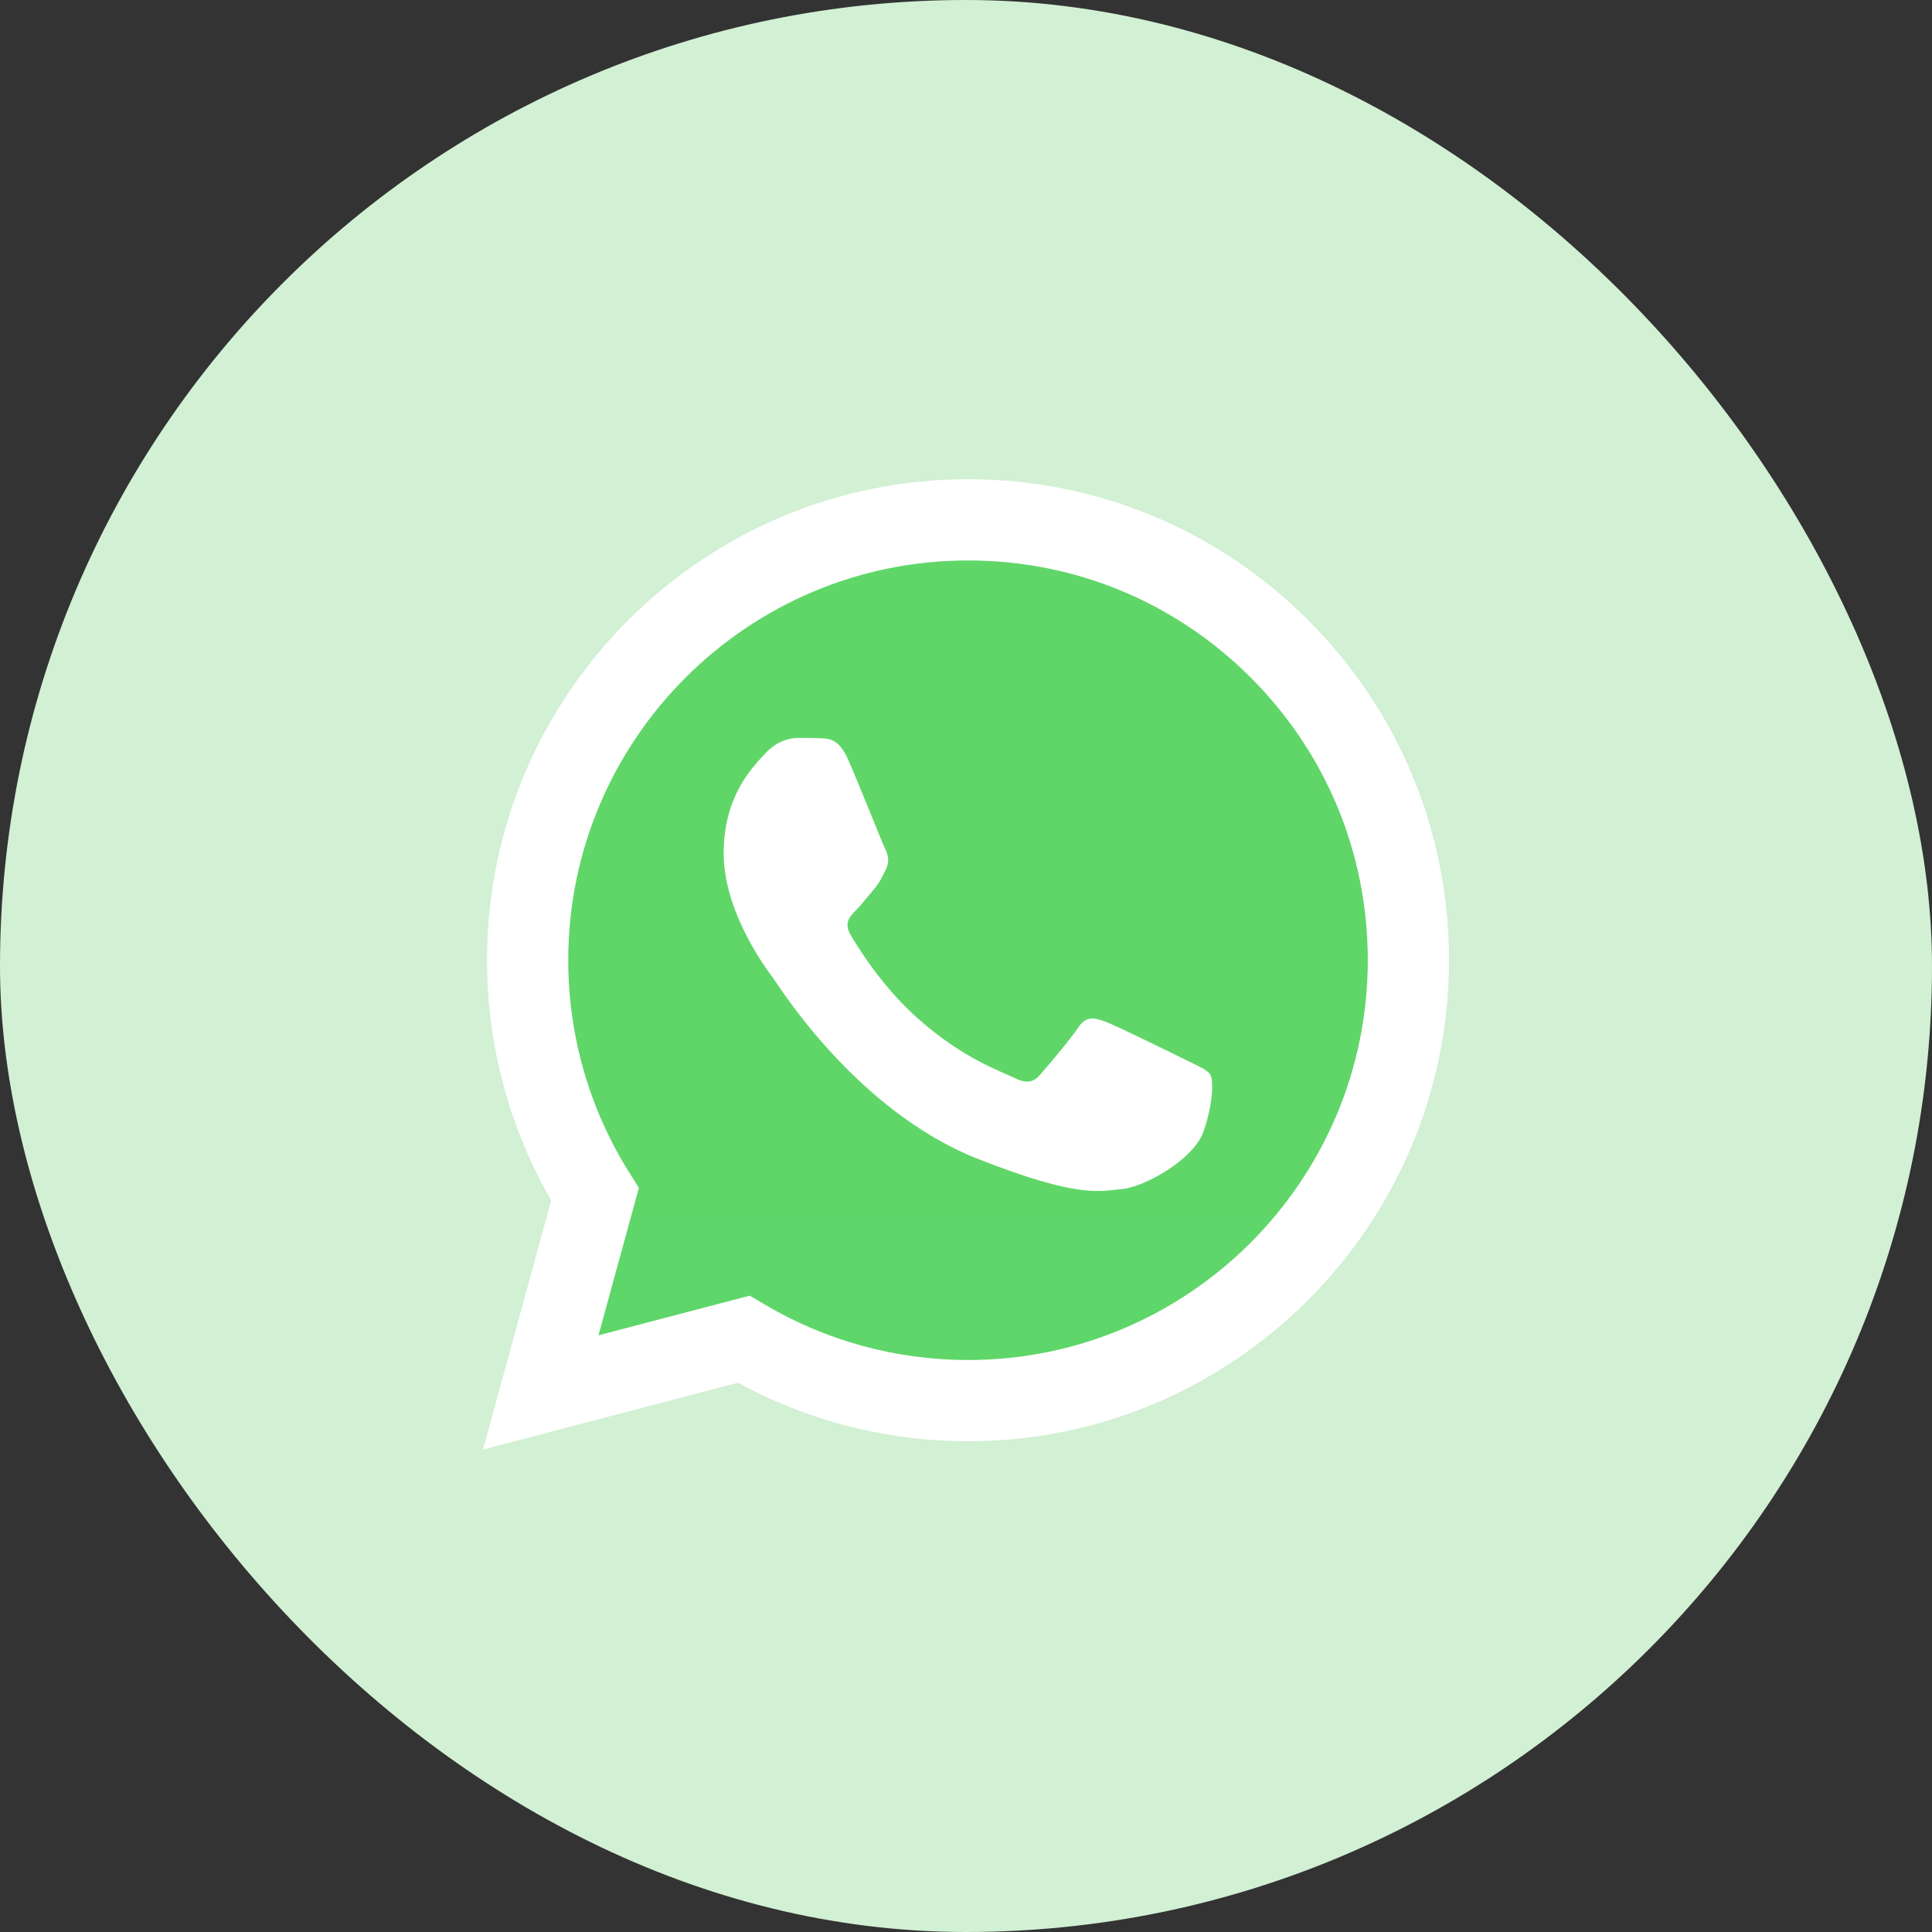<svg width="72" height="72" viewBox="0 0 72 72" fill="none" xmlns="http://www.w3.org/2000/svg">
<rect x="0" y="0" width="72" height="72" fill="#333333" stroke="none"/>
<rect width="72" height="72" rx="36" fill="#D2F0D4"/>
<g clip-path="url(#clip0_1876_9127)">
<path d="M18.77 35.782C18.769 38.83 19.566 41.807 21.08 44.43L18.625 53.394L27.798 50.989C30.335 52.37 33.178 53.093 36.067 53.094H36.075C45.611 53.094 53.374 45.334 53.378 35.795C53.38 31.174 51.582 26.827 48.314 23.558C45.048 20.288 40.703 18.486 36.074 18.484C26.536 18.484 18.774 26.244 18.77 35.782" fill="url(#paint0_linear_1876_9127)"/>
<path d="M18.151 35.777C18.149 38.935 18.974 42.018 20.543 44.736L18 54.021L27.502 51.529C30.12 52.957 33.068 53.709 36.068 53.711H36.075C45.954 53.711 53.996 45.671 54 35.792C54.002 31.004 52.139 26.501 48.755 23.114C45.37 19.728 40.87 17.861 36.075 17.859C26.195 17.859 18.154 25.898 18.151 35.777ZM23.809 44.268L23.455 43.704C21.963 41.333 21.176 38.592 21.177 35.778C21.18 27.567 27.863 20.886 36.081 20.886C40.061 20.887 43.801 22.439 46.614 25.253C49.427 28.069 50.975 31.811 50.974 35.791C50.97 44.002 44.287 50.684 36.075 50.684H36.069C33.396 50.683 30.773 49.965 28.487 48.608L27.942 48.285L22.304 49.763L23.809 44.268Z" fill="url(#paint1_linear_1876_9127)"/>
<path d="M31.597 28.286C31.261 27.541 30.908 27.526 30.589 27.512C30.328 27.501 30.029 27.502 29.731 27.502C29.432 27.502 28.947 27.614 28.536 28.062C28.126 28.511 26.969 29.594 26.969 31.797C26.969 34.001 28.574 36.13 28.797 36.429C29.021 36.728 31.896 41.395 36.448 43.19C40.231 44.682 41.001 44.385 41.822 44.31C42.644 44.236 44.472 43.227 44.846 42.181C45.219 41.136 45.219 40.239 45.107 40.052C44.995 39.865 44.696 39.753 44.248 39.529C43.801 39.306 41.599 38.222 41.188 38.072C40.777 37.923 40.479 37.849 40.18 38.297C39.882 38.745 39.024 39.753 38.762 40.052C38.501 40.351 38.24 40.389 37.792 40.164C37.344 39.94 35.901 39.468 34.19 37.942C32.859 36.755 31.96 35.289 31.699 34.84C31.437 34.392 31.671 34.15 31.895 33.927C32.096 33.726 32.343 33.404 32.568 33.142C32.791 32.881 32.865 32.694 33.015 32.395C33.164 32.096 33.089 31.835 32.977 31.611C32.865 31.387 31.995 29.172 31.597 28.286Z" fill="white"/>
</g>
<defs>
<linearGradient id="paint0_linear_1876_9127" x1="1756.28" y1="3509.43" x2="1756.28" y2="18.484" gradientUnits="userSpaceOnUse">
<stop stop-color="#1FAF38"/>
<stop offset="1" stop-color="#60D669"/>
</linearGradient>
<linearGradient id="paint1_linear_1876_9127" x1="1818" y1="3633.99" x2="1818" y2="17.859" gradientUnits="userSpaceOnUse">
<stop stop-color="#F9F9F9"/>
<stop offset="1" stop-color="white"/>
</linearGradient>
<clipPath id="clip0_1876_9127">
<rect width="36" height="36.281" fill="white" transform="translate(18 17.859)"/>
</clipPath>
</defs>
</svg>
